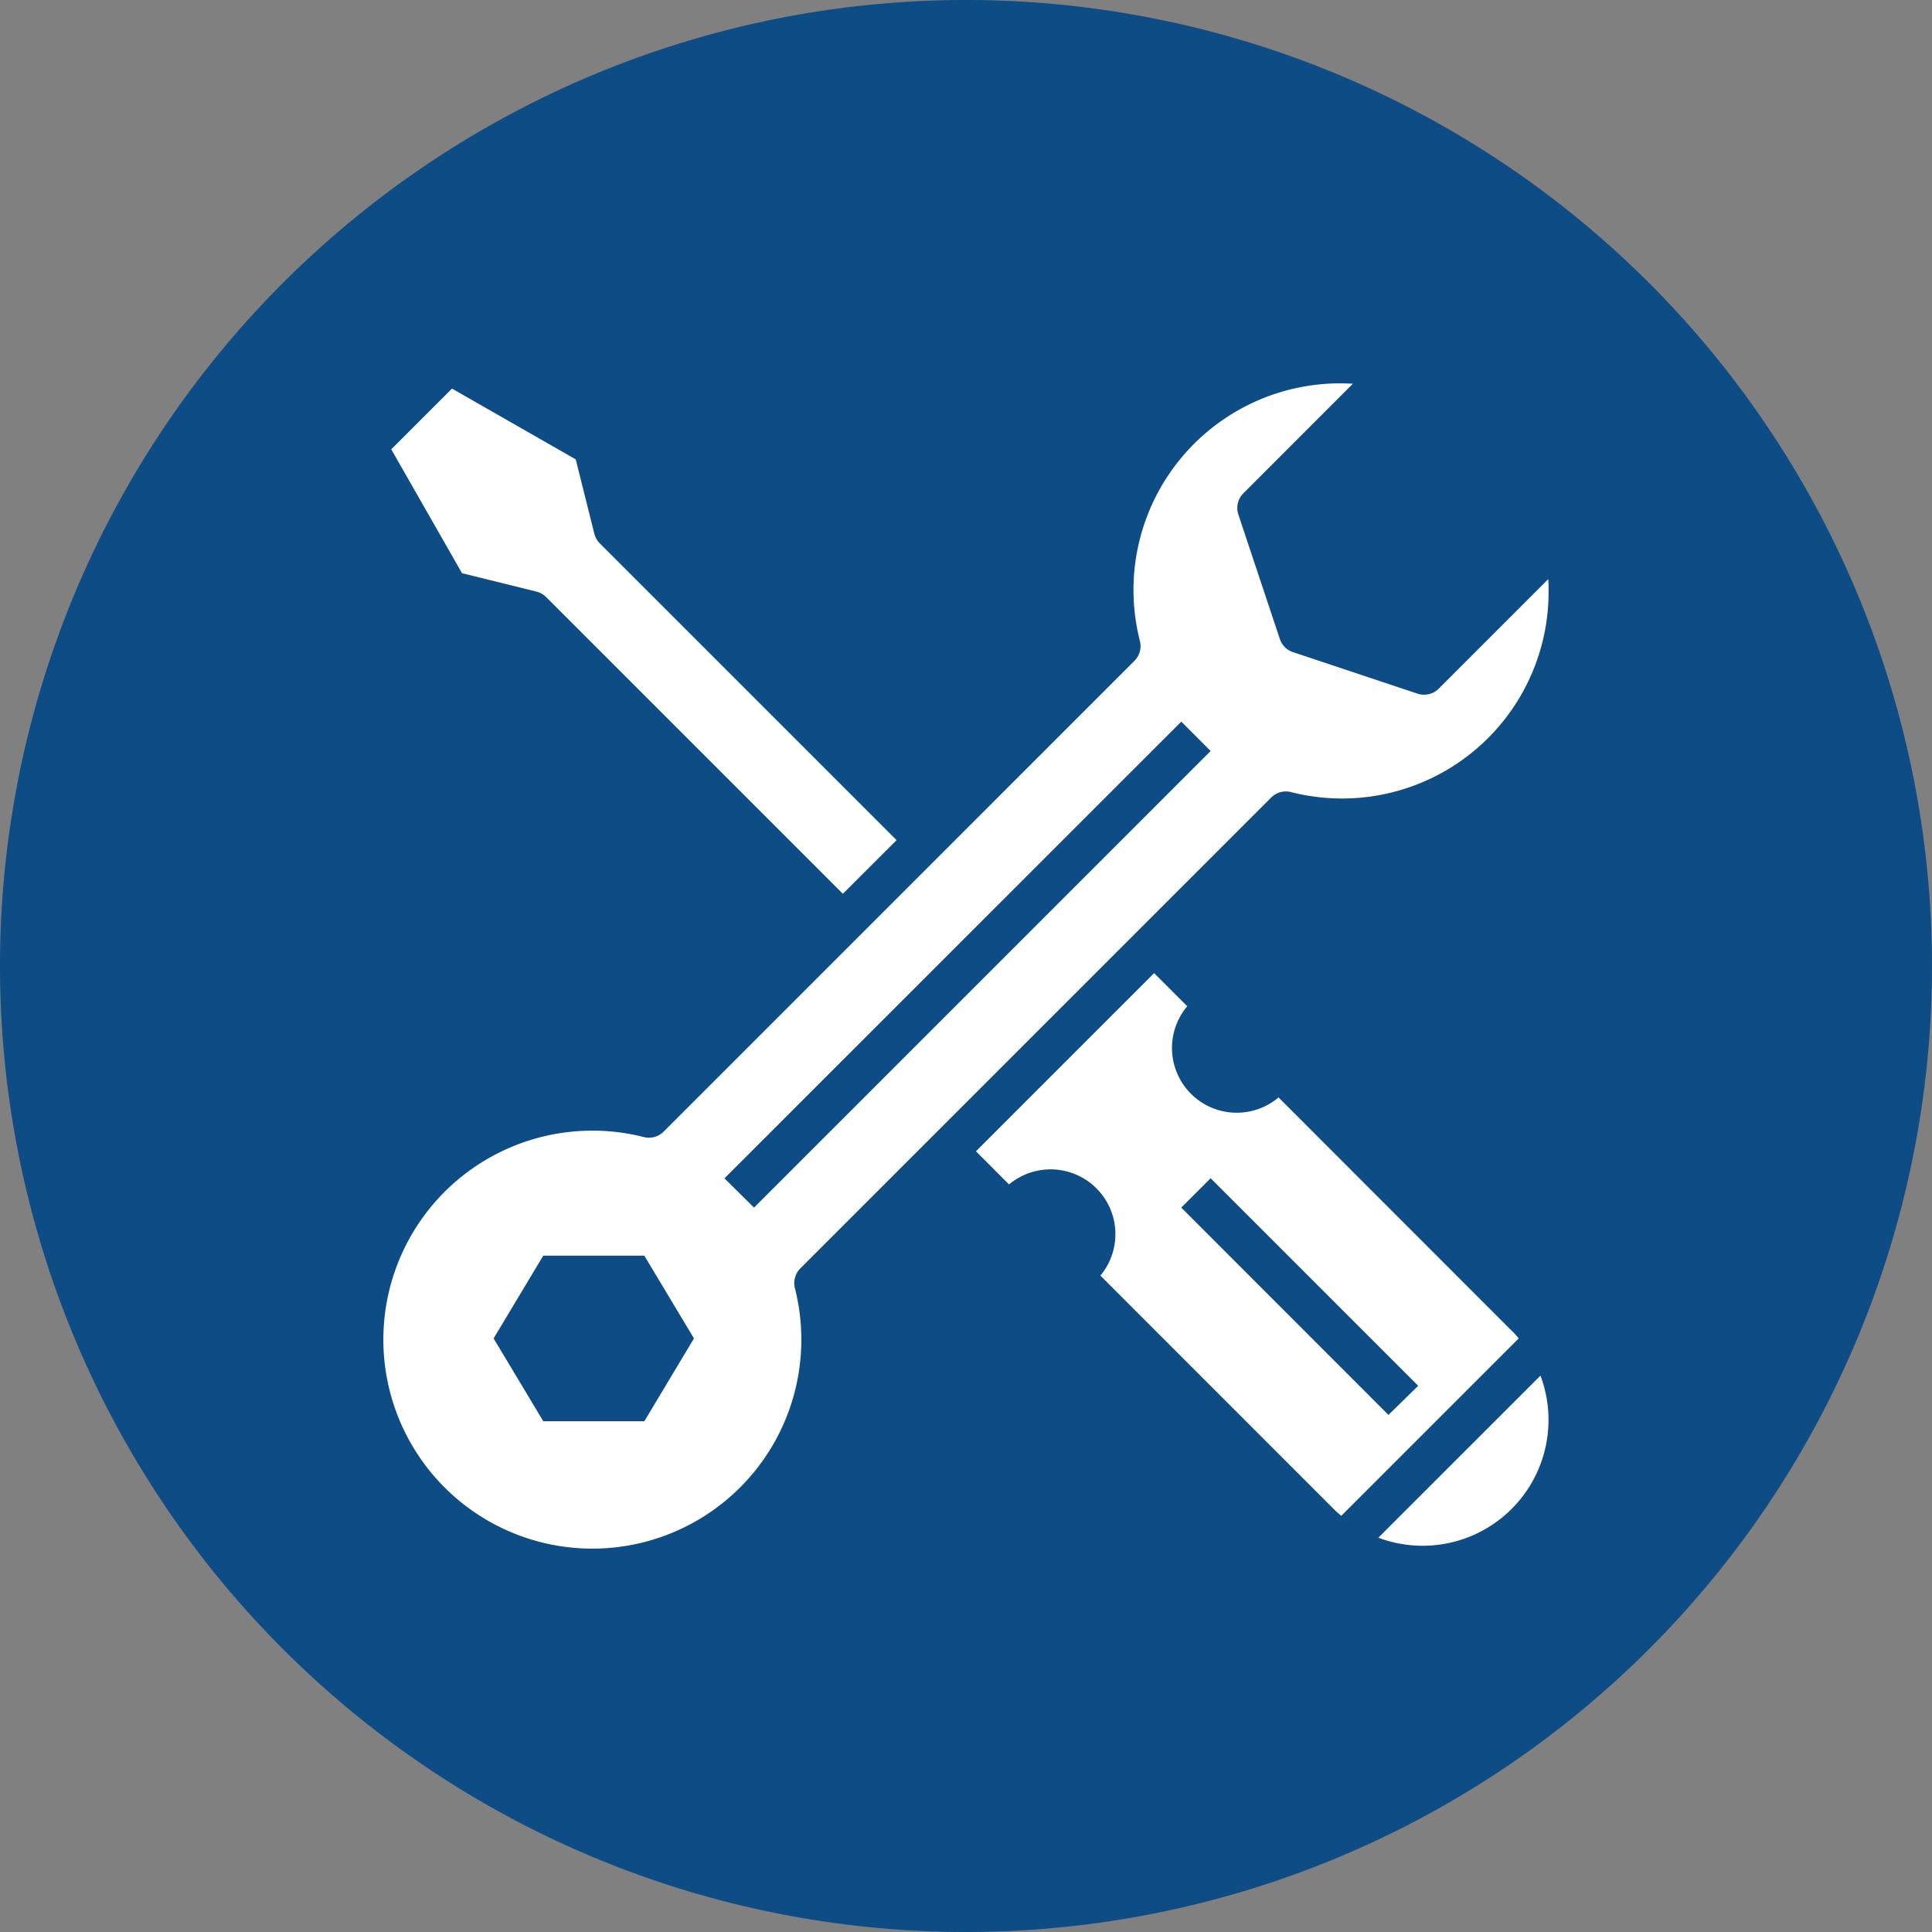 <?xml version="1.0" encoding="UTF-8"?> <svg xmlns="http://www.w3.org/2000/svg" viewBox="0 0 350 350" width="350" height="350" role="img"><rect x="0" y="0" width="350" height="350" fill="#808080" stroke="none"/><title>Customization</title><path d="M175 350A175 175 0 1 0 0 175a175 175 0 0 0 175 175" fill="#0e4c85"></path><path d="M97.21 107.18a3.85 3.85 0 0 1 1.74 1l53.74 53.74 9.73-9.72-53.75-53.75a3.88 3.88 0 0 1-1-1.75l-3.37-13.48L81.88 70.4l-11 11 12.82 22.44zm176.64 133.89l-42.23-42.26a11.73 11.73 0 0 1-16.54-16.52l-6-6-32.28 32.28 6 6a11.74 11.74 0 0 1 16.55 16.52l42.2 42.22c.45.45.94.88 1.43 1.3l32.15-32.15c-.41-.49-.84-1-1.3-1.43m-22.3 15.3L214 218.77l5.32-5.32 37.6 37.6z" fill="#fff"></path><path d="M145 229.77l85.28-85.28a3.76 3.76 0 0 1 3.58-1 37.41 37.41 0 0 0 46.68-36.43c0-.71 0-1.42-.06-2.14l-19.84 19.84a3.77 3.77 0 0 1-3.85.9l-22.55-7.52a3.72 3.72 0 0 1-2.38-2.37l-7.52-22.56a3.76 3.76 0 0 1 .91-3.85l19.83-19.84a37.43 37.43 0 0 0-38.57 46.63 3.74 3.74 0 0 1-1 3.57L120.23 205a3.79 3.79 0 0 1-3.57 1 37.15 37.15 0 0 0-9.09-1.17A37.86 37.86 0 1 0 144 233.35a3.79 3.79 0 0 1 1-3.58m-28.27 27.7H98.42l-9-15 9-15h18.3l9 15zm14.51-44L214 130.73l5.32 5.32-82.72 82.72zm118.46 65.1a22.8 22.8 0 0 0 29.37-29.36z" fill="#fff"></path><path fill="none" d="M69.47 69.46H280.53V280.53H69.47z"></path></svg> 